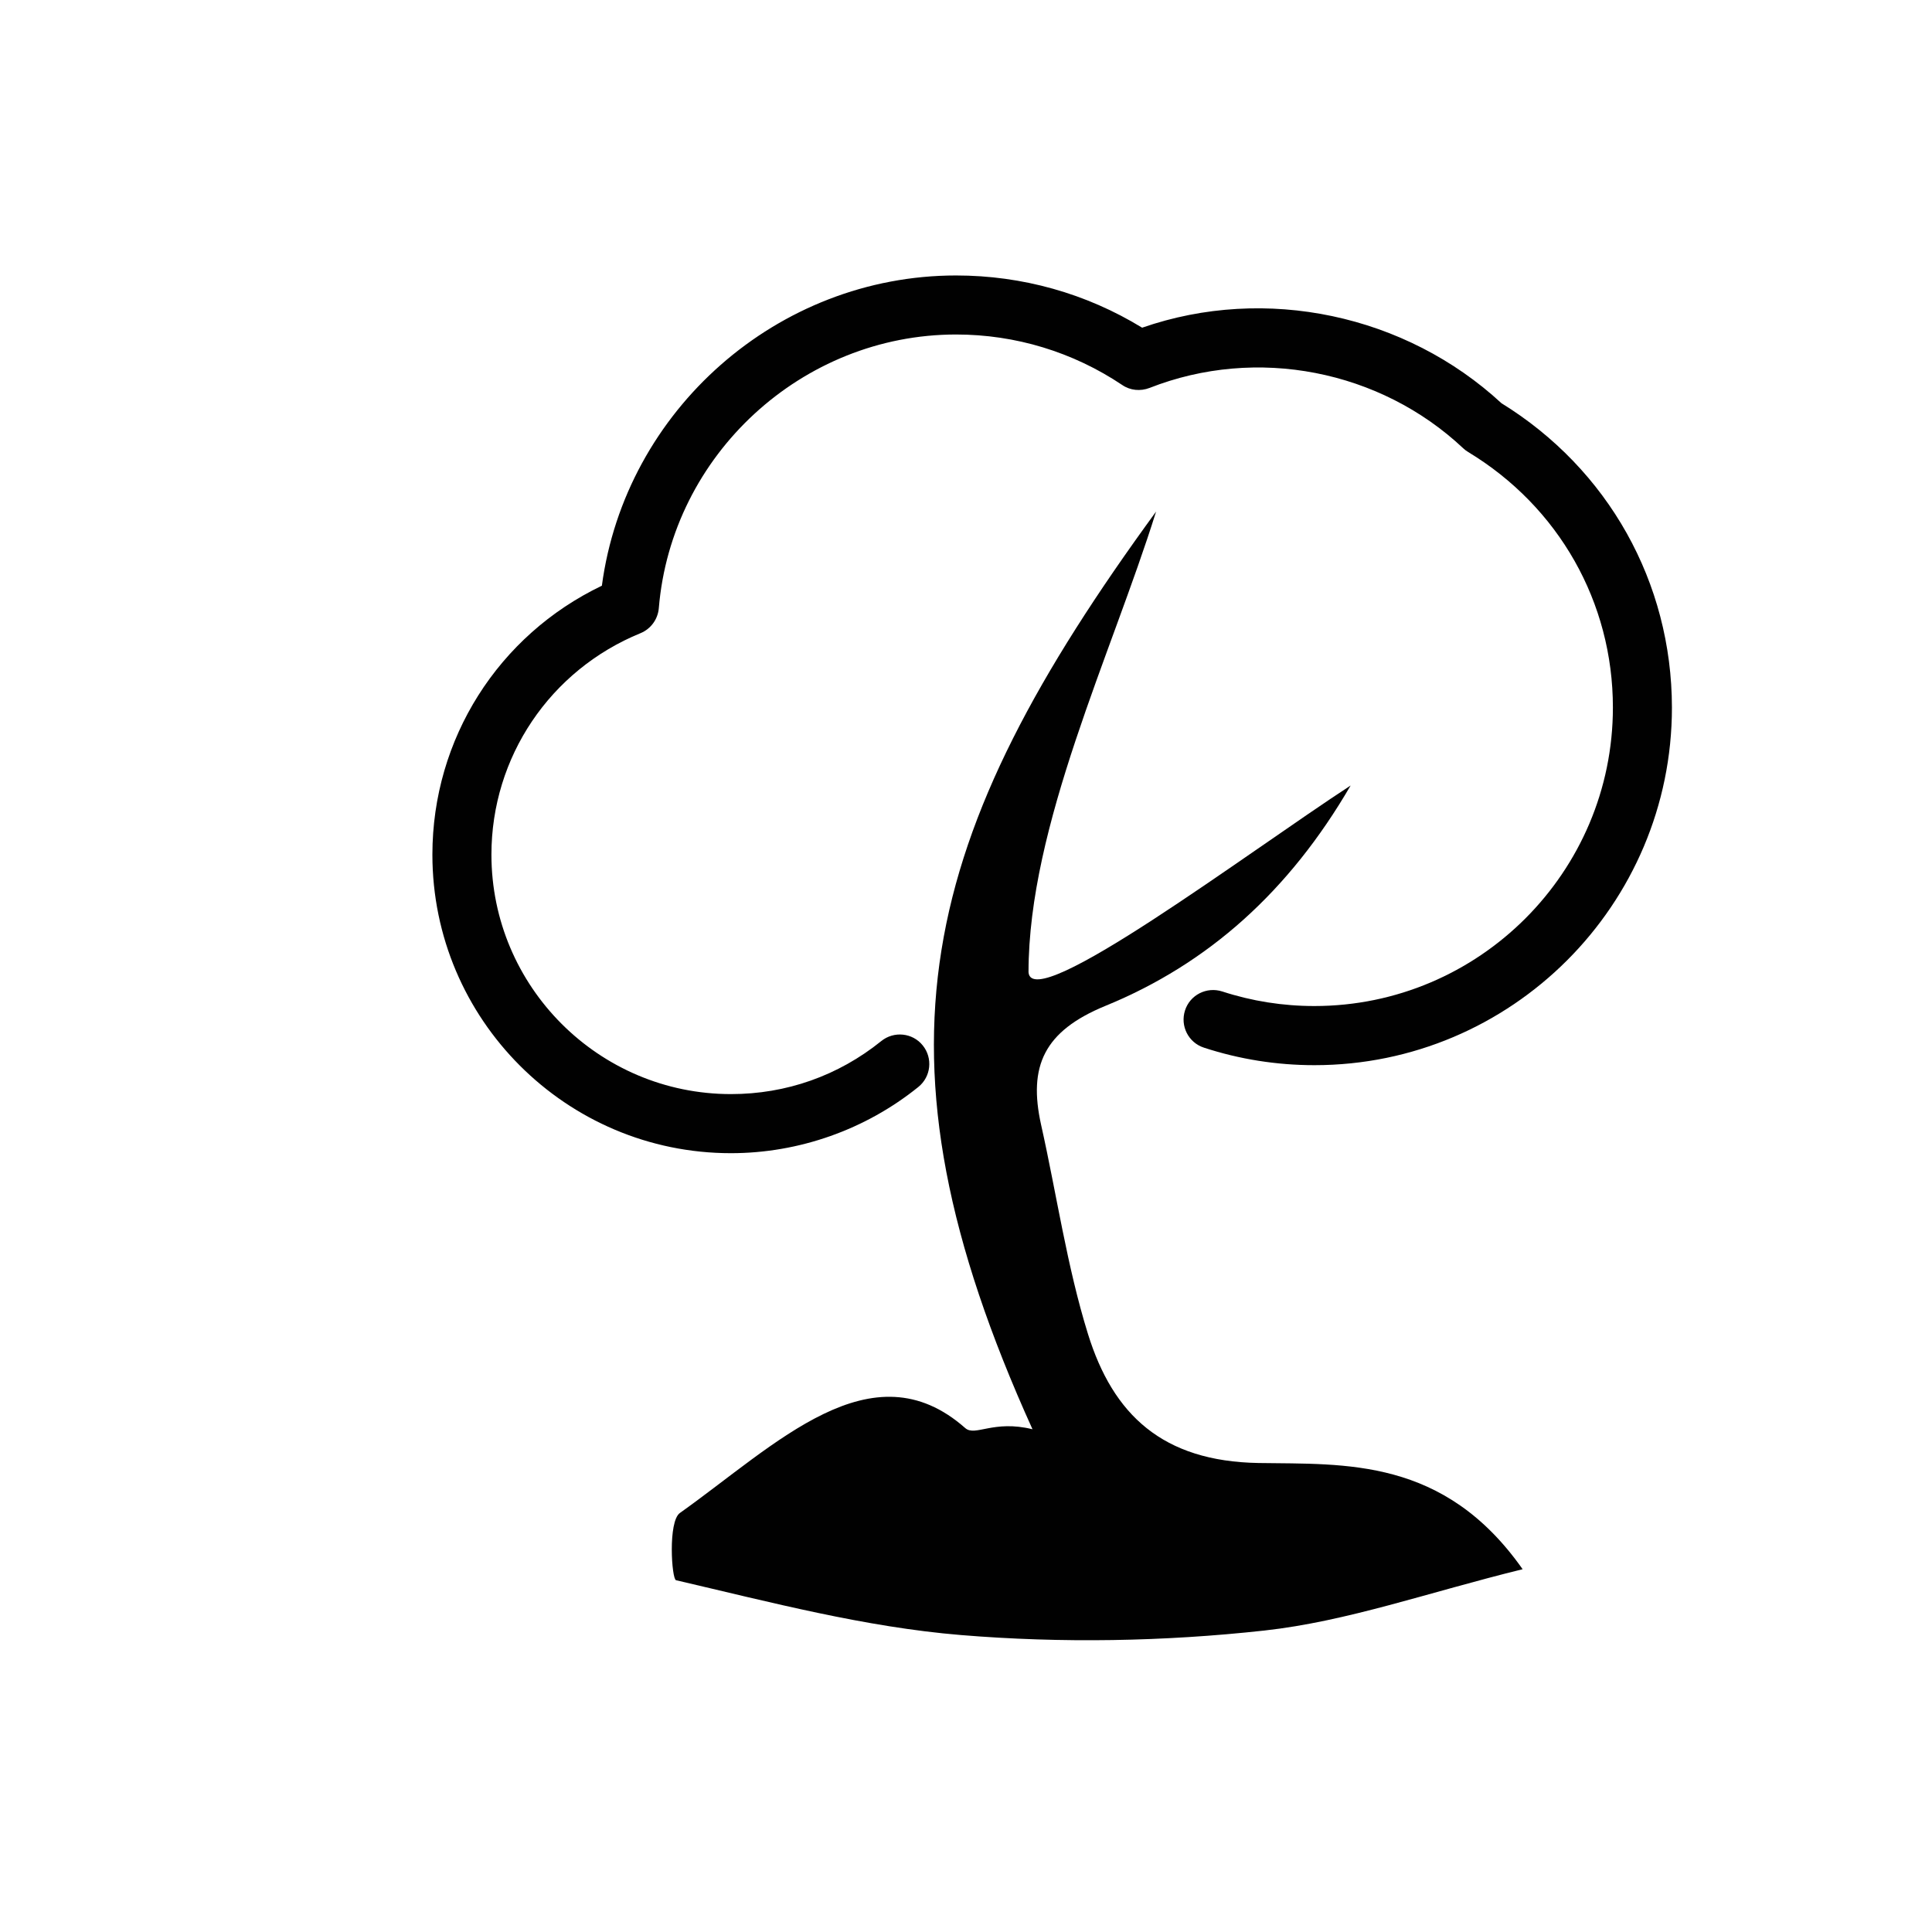 <?xml version="1.0" encoding="iso-8859-1"?>
<!-- Generator: Adobe Illustrator 16.0.0, SVG Export Plug-In . SVG Version: 6.00 Build 0)  -->
<!DOCTYPE svg PUBLIC "-//W3C//DTD SVG 1.1//EN" "http://www.w3.org/Graphics/SVG/1.1/DTD/svg11.dtd">
<svg version="1.1" id="Layer_1" xmlns="http://www.w3.org/2000/svg" xmlns:xlink="http://www.w3.org/1999/xlink" x="0px" y="0px"
	 width="36px" height="36px" viewBox="0 0 36 36" style="enable-background:new 0 0 36 36;" xml:space="preserve">
<g>
	<path style="fill:#010101;" d="M23.453,27.261c-1.793-0.03-2.713-0.901-3.18-2.403c-0.393-1.266-0.582-2.597-0.873-3.896
		c-0.244-1.095,0.053-1.748,1.195-2.218c1.922-0.786,3.428-2.138,4.572-4.107c-1.9,1.237-5.938,4.279-6.002,3.48
		c0-2.732,1.545-5.923,2.377-8.585c-4.406,6.038-5.492,10.059-2.303,17.1c-0.729-0.18-1.066,0.14-1.252-0.021
		c-1.742-1.539-3.527,0.308-5.318,1.581c-0.225,0.159-0.154,1.233-0.072,1.253c1.758,0.409,3.523,0.875,5.314,1.022
		c1.869,0.154,3.779,0.121,5.645-0.084c1.551-0.171,3.059-0.712,4.816-1.143C26.906,27.155,25.068,27.286,23.453,27.261z"/>
	<path style="fill:#010101;" d="M27.977,7.513c-1.783-1.649-4.391-2.208-6.695-1.407c-1.043-0.638-2.234-0.973-3.467-0.973
		c-3.328,0-6.164,2.514-6.6,5.781c-1.93,0.924-3.158,2.855-3.158,5.011c0,3.067,2.494,5.563,5.563,5.563
		c1.266,0,2.506-0.438,3.492-1.234c0.236-0.19,0.273-0.538,0.082-0.774c-0.189-0.236-0.537-0.272-0.773-0.081
		c-0.801,0.646-1.77,0.988-2.801,0.988c-2.461,0-4.463-2.002-4.463-4.462c0-1.817,1.092-3.438,2.779-4.127
		c0.191-0.079,0.322-0.258,0.34-0.465c0.236-2.859,2.67-5.1,5.539-5.1c1.107,0,2.178,0.326,3.096,0.941
		c0.148,0.102,0.338,0.12,0.508,0.055c2-0.786,4.299-0.332,5.848,1.126c0.027,0.026,0.059,0.049,0.092,0.069
		c1.688,1.021,2.695,2.8,2.695,4.759c0,3.067-2.496,5.563-5.563,5.563c-0.586,0-1.162-0.091-1.715-0.271
		c-0.291-0.094-0.602,0.063-0.695,0.353s0.063,0.6,0.354,0.694c0.662,0.216,1.355,0.326,2.057,0.326
		c3.674,0,6.662-2.989,6.662-6.664C31.152,10.854,29.967,8.74,27.977,7.513z"/>
</g>
</svg>
